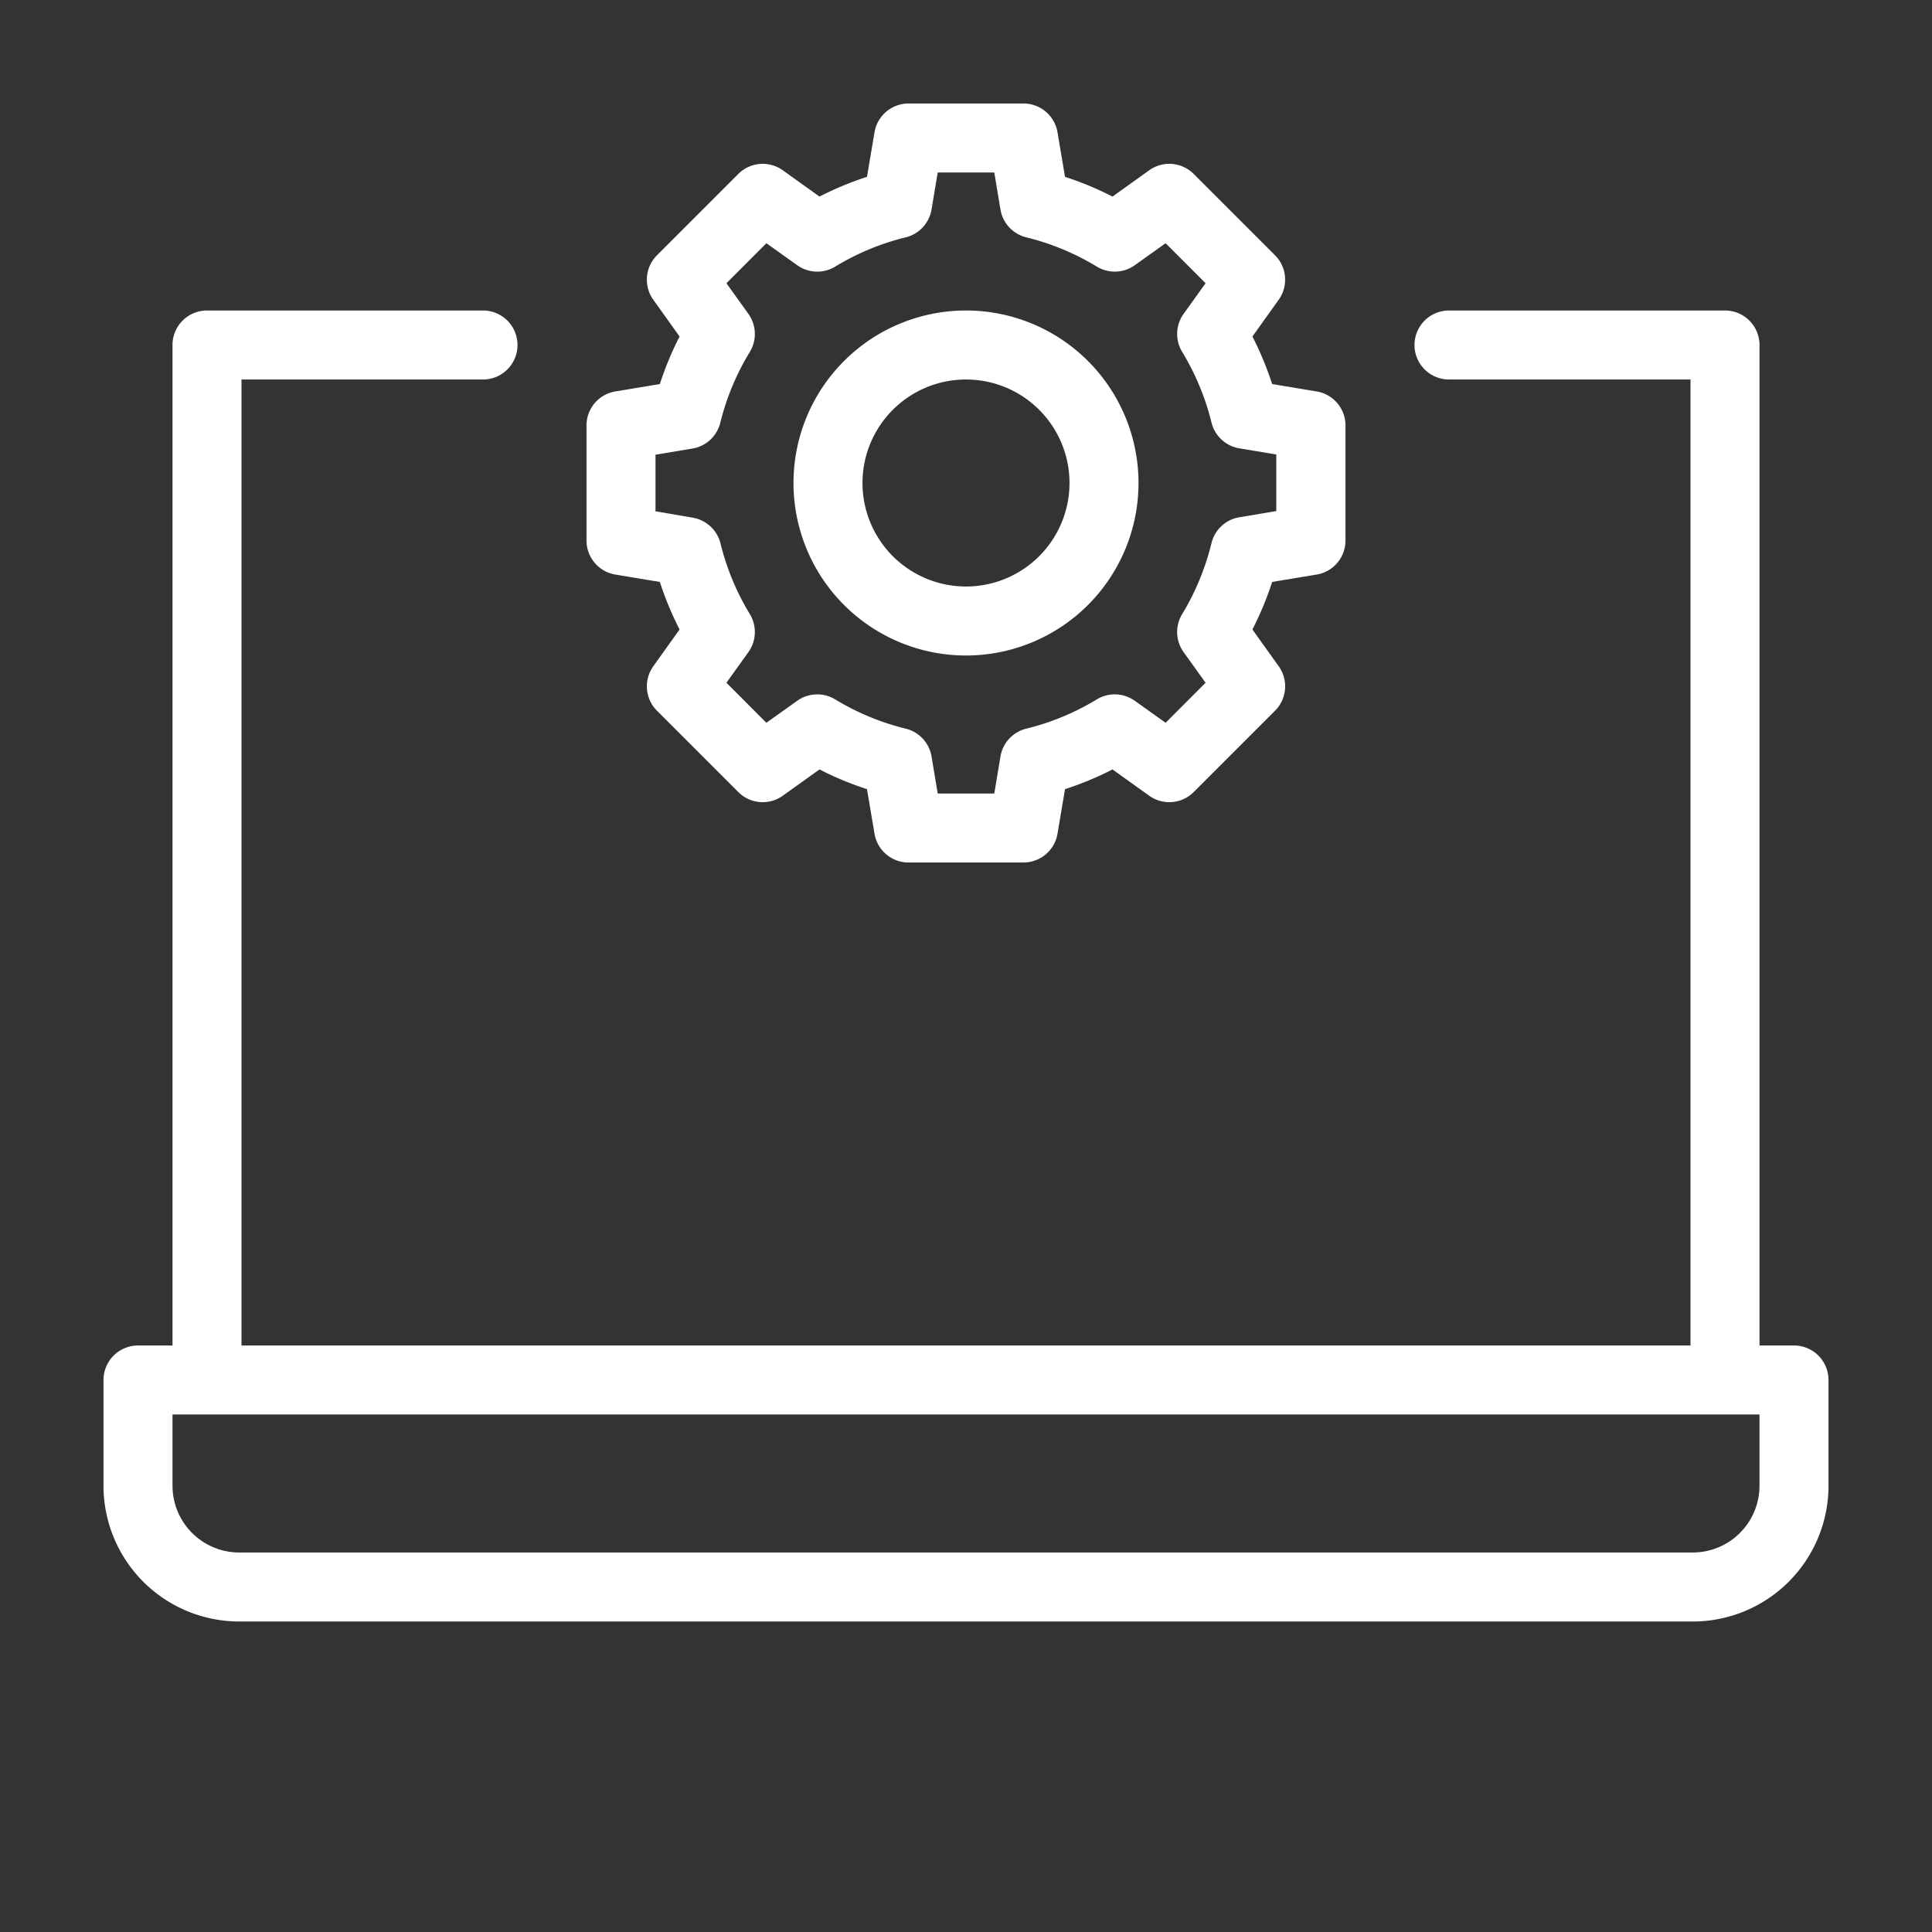 <svg xmlns="http://www.w3.org/2000/svg" xmlns:xlink="http://www.w3.org/1999/xlink" width="512" height="512" x="0" y="0" viewBox="0 0 28 28" style="enable-background:new 0 0 512 512" xml:space="preserve" class=""><rect x="0" y="0" width="28" height="28" fill="#333333" stroke="none"/><g><g data-name="Layer 2"><path d="m8.918 8.327.645.107a4.654 4.654 0 0 0 .286.689l-.381.533a.5.5 0 0 0 .053.644l1.179 1.179a.5.5 0 0 0 .645.053l.532-.381a4.581 4.581 0 0 0 .688.286l.109.646a.5.5 0 0 0 .493.417h1.666a.5.5 0 0 0 .493-.417l.109-.646a4.581 4.581 0 0 0 .688-.286l.532.381a.5.5 0 0 0 .645-.053l1.179-1.179a.5.5 0 0 0 .053-.644l-.381-.533a4.654 4.654 0 0 0 .286-.689l.645-.107a.5.5 0 0 0 .418-.494V6.167a.5.5 0 0 0-.418-.494l-.645-.107a4.654 4.654 0 0 0-.286-.689l.381-.533a.5.5 0 0 0-.053-.644L17.3 2.521a.5.5 0 0 0-.645-.053l-.532.381a4.581 4.581 0 0 0-.688-.286l-.109-.646a.5.5 0 0 0-.493-.417h-1.666a.5.5 0 0 0-.493.417l-.109.646a4.581 4.581 0 0 0-.688.286l-.532-.381a.5.5 0 0 0-.645.053L9.521 3.7a.5.5 0 0 0-.053.644l.381.533a4.654 4.654 0 0 0-.286.689l-.645.107a.5.5 0 0 0-.418.494v1.666a.5.5 0 0 0 .418.494ZM9.5 6.59l.539-.09a.5.5 0 0 0 .4-.373 3.662 3.662 0 0 1 .428-1.027.5.5 0 0 0-.02-.55l-.319-.445.579-.58.446.318a.5.5 0 0 0 .551.021 3.636 3.636 0 0 1 1.021-.424.5.5 0 0 0 .375-.4l.09-.54h.82l.09.54a.5.5 0 0 0 .375.4 3.636 3.636 0 0 1 1.021.424.5.5 0 0 0 .551-.021l.446-.318.579.58-.319.445a.5.5 0 0 0-.02.55 3.662 3.662 0 0 1 .425 1.024.5.5 0 0 0 .4.373l.539.09v.82l-.539.09a.5.5 0 0 0-.4.373 3.662 3.662 0 0 1-.425 1.03.5.5 0 0 0 .02.55l.319.445-.579.58-.446-.318a.5.5 0 0 0-.551-.021 3.636 3.636 0 0 1-1.021.424.5.5 0 0 0-.375.4l-.09.54h-.82l-.09-.54a.5.5 0 0 0-.375-.4 3.636 3.636 0 0 1-1.021-.424.5.5 0 0 0-.551.021l-.446.318-.579-.58.319-.445a.5.5 0 0 0 .02-.55 3.662 3.662 0 0 1-.425-1.024.5.5 0 0 0-.4-.373L9.5 7.41Z" fill="#ffffff" opacity="1" data-original="#000000" class=""></path><path d="M14 9.5A2.5 2.5 0 1 0 11.5 7 2.5 2.5 0 0 0 14 9.5Zm0-4A1.5 1.5 0 1 1 12.5 7 1.5 1.5 0 0 1 14 5.5Z" fill="#ffffff" opacity="1" data-original="#000000" class=""></path><path d="M26 19.5h-.5V5a.5.5 0 0 0-.5-.5h-4a.5.5 0 0 0 0 1h3.5v14h-21v-14H7a.5.5 0 0 0 0-1H3a.5.5 0 0 0-.5.5v14.5H2a.5.5 0 0 0-.5.5v1.534A1.968 1.968 0 0 0 3.466 23.5h21.068a1.968 1.968 0 0 0 1.966-1.966V20a.5.5 0 0 0-.5-.5Zm-.5 2.034a.968.968 0 0 1-.966.966H3.466a.968.968 0 0 1-.966-.966V20.5h23Z" fill="#ffffff" opacity="1" data-original="#000000" class=""></path></g></g></svg>